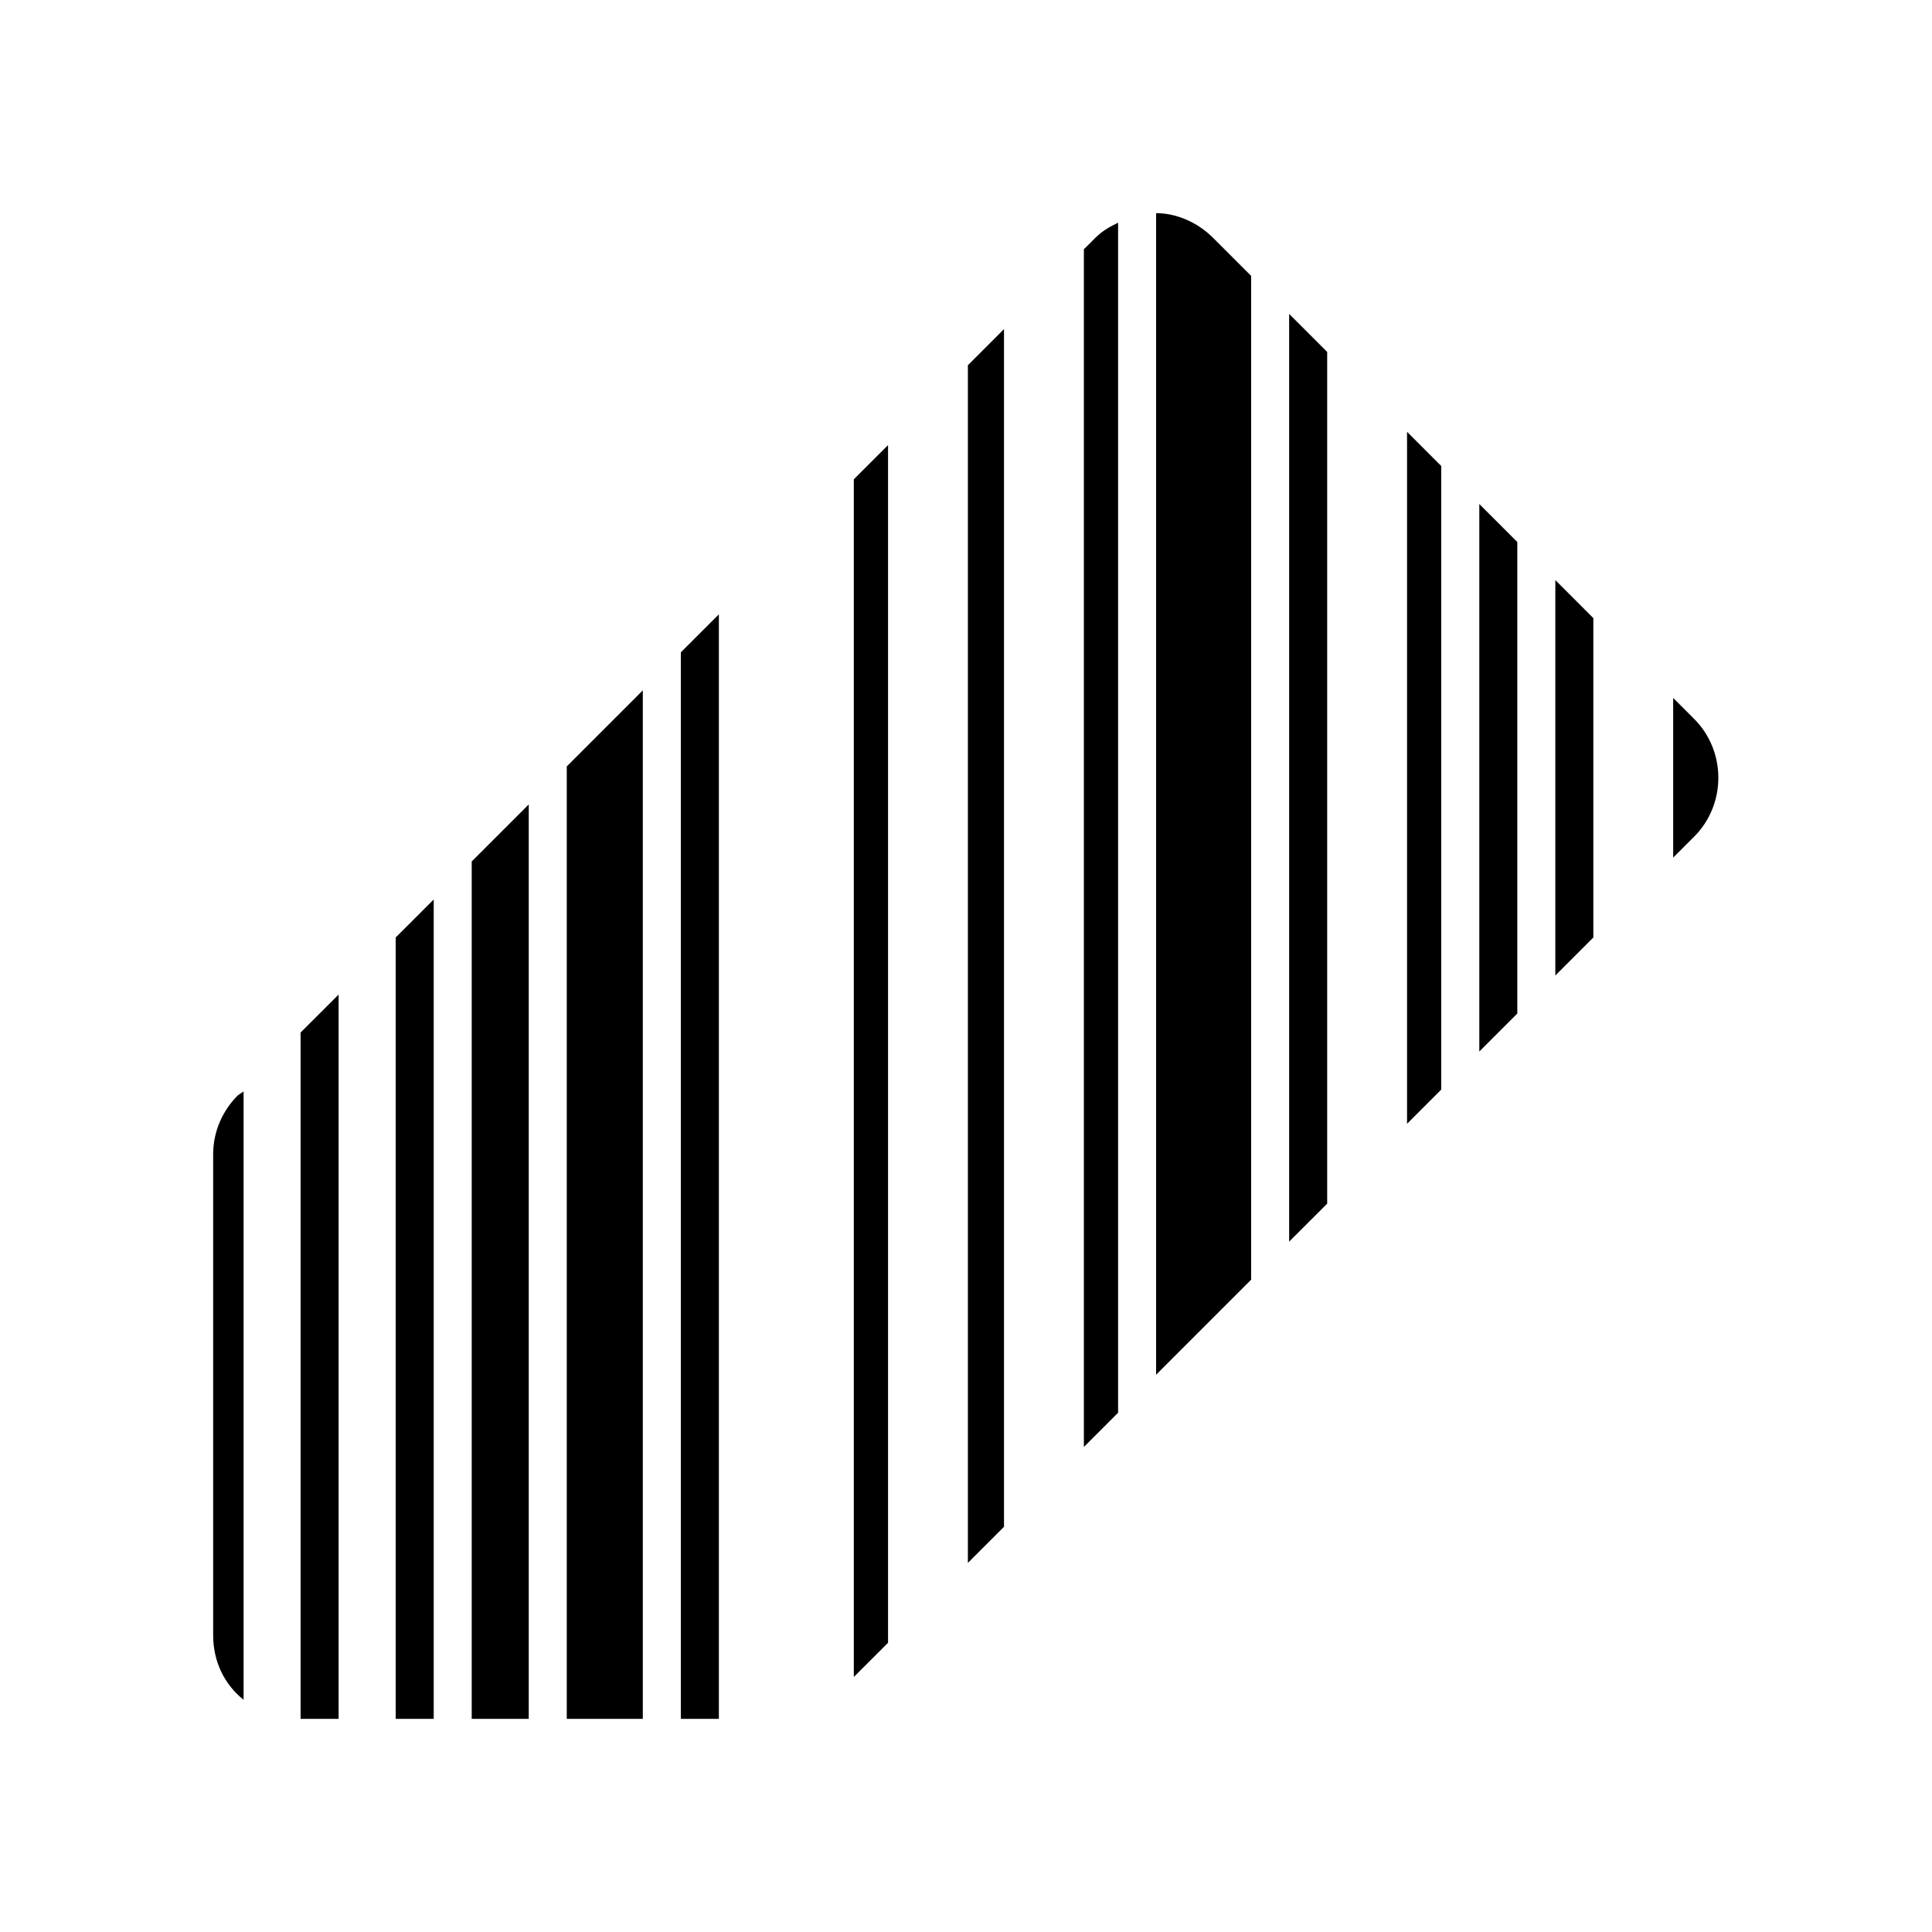 <?xml version="1.0" encoding="UTF-8"?>
<!-- Uploaded to: ICON Repo, www.svgrepo.com, Generator: ICON Repo Mixer Tools -->
<svg fill="#000000" width="800px" height="800px" version="1.1" viewBox="144 144 512 512" xmlns="http://www.w3.org/2000/svg">
 <g>
  <path d="m248.86 392.44v207.07h10.078v-217.14z"/>
  <path d="m516.88 258.43v183.39l9.066-9.07v-165.25z"/>
  <path d="m269.01 372.29v227.22h15.113v-242.33z"/>
  <path d="m434.26 207.04-3.023 3.023v317.4l9.07-9.07v-315.38c-2.016 1.008-4.031 2.016-6.047 4.031z"/>
  <path d="m465.49 207.04c-4.031-4.031-9.574-6.551-15.113-6.551v307.83l25.191-25.191v-266.01z"/>
  <path d="m324.43 316.87v282.64h10.078v-292.71z"/>
  <path d="m400.5 240.79v317.4l9.57-9.574v-317.4z"/>
  <path d="m485.64 227.19v245.86l10.078-10.074v-225.71z"/>
  <path d="m223.66 417.63v181.88h10.078v-191.95z"/>
  <path d="m294.2 347.1v252.41h20.152v-272.56z"/>
  <path d="m556.18 297.73v104.79l10.074-10.074v-84.641z"/>
  <path d="m536.03 277.57v145.1l10.074-10.078v-124.95z"/>
  <path d="m370.27 271.02v317.4l9.07-9.066v-317.4z"/>
  <path d="m587.41 328.96v42.32l5.543-5.543c8.566-8.566 8.566-22.672 0-31.234z"/>
  <path d="m207.04 434.26c-4.031 4.031-6.551 9.574-6.551 15.617v127.46c0 7.055 3.023 13.098 8.062 17.129v-161.22z"/>
 </g>
</svg>
